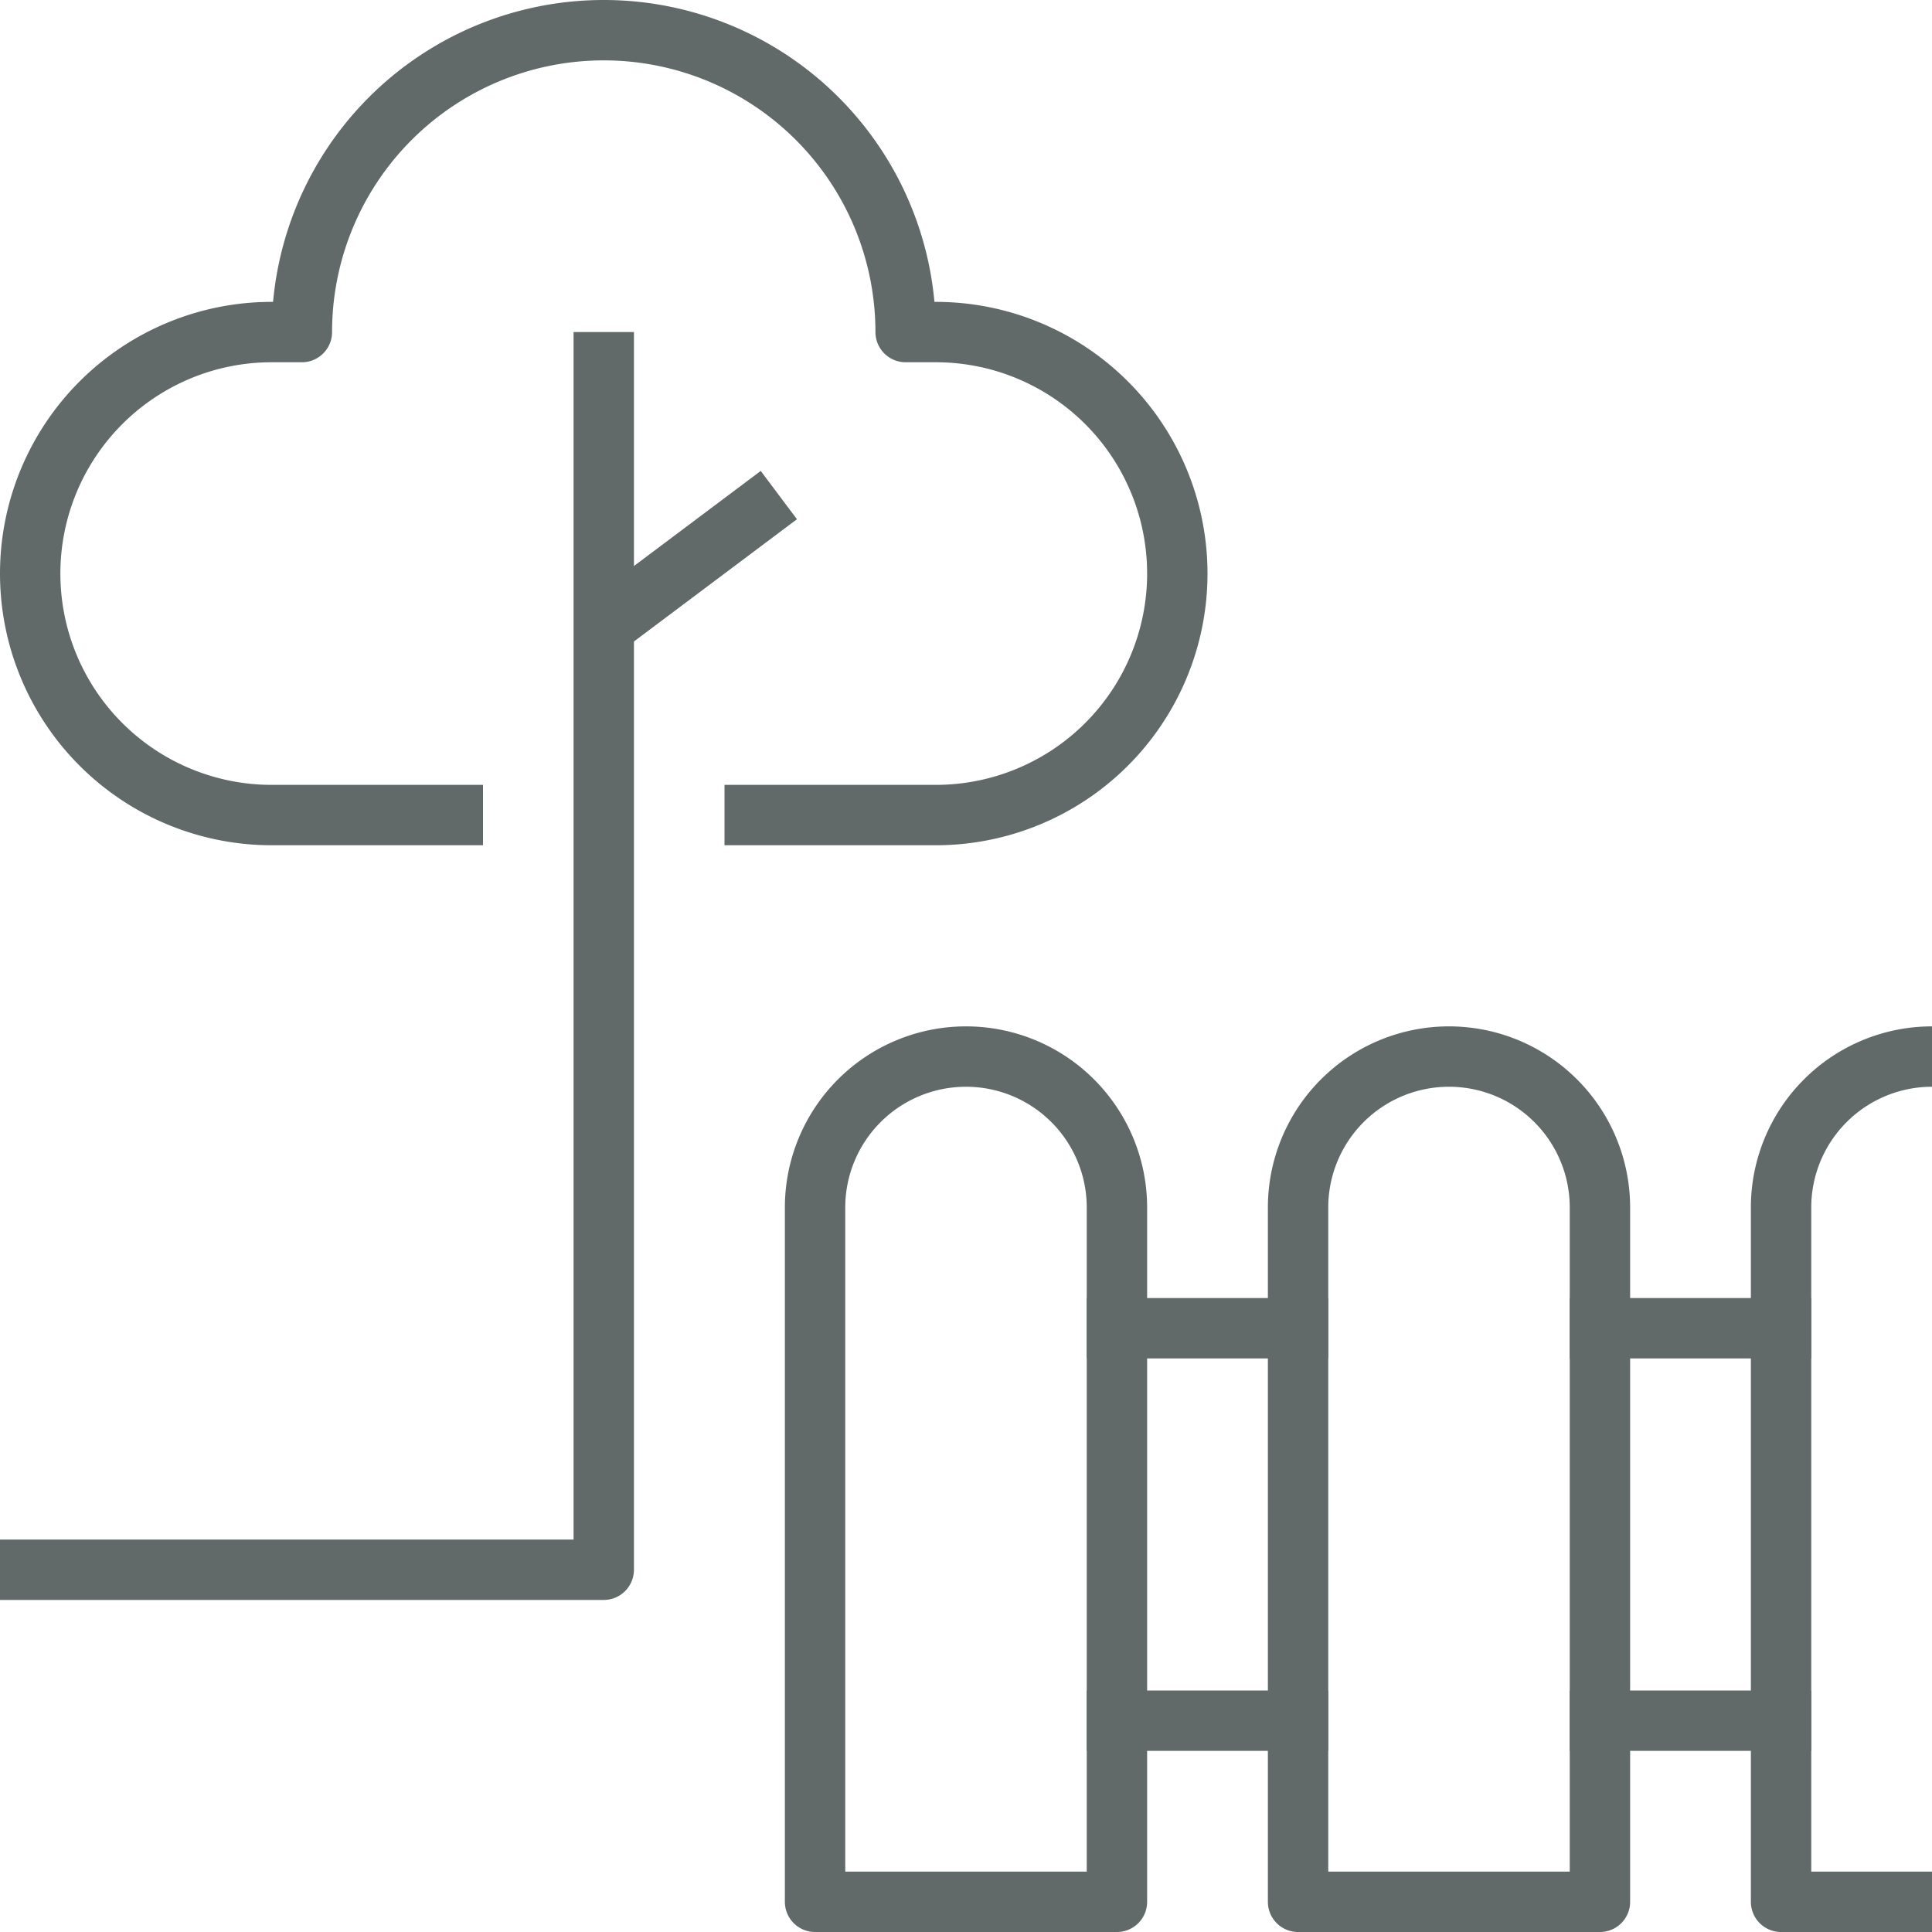 <svg xmlns="http://www.w3.org/2000/svg" viewBox="0 0 64 64"><defs><style>.cls-1,.cls-2{fill:none;stroke:#626969;stroke-linejoin:round;stroke-width:2px;}.cls-1{stroke-linecap:square;}</style></defs><g id="Layer_2" data-name="Layer 2"><g id="Layer_1-2" data-name="Layer 1"><g id="gardening"><path class="cls-1" d="M25,27h6a8,8,0,0,0,0-16H30a10,10,0,0,0-20,0H9A8,8,0,0,0,9,27h6"/><polyline class="cls-1" points="20 12 20 52 1 52"/><line class="cls-1" x1="21" y1="20" x2="25" y2="17"/><path class="cls-2" d="M64,35a5,5,0,0,0-5,5V63h5"/><line class="cls-1" x1="53" y1="44" x2="59" y2="44"/><line class="cls-1" x1="53" y1="57" x2="59" y2="57"/><path class="cls-1" d="M48,35a5,5,0,0,0-5,5V63H53V40A5,5,0,0,0,48,35Z"/><line class="cls-1" x1="37" y1="44" x2="43" y2="44"/><line class="cls-1" x1="37" y1="57" x2="43" y2="57"/><path class="cls-1" d="M32,35a5,5,0,0,0-5,5V63H37V40A5,5,0,0,0,32,35Z"/></g></g></g></svg>